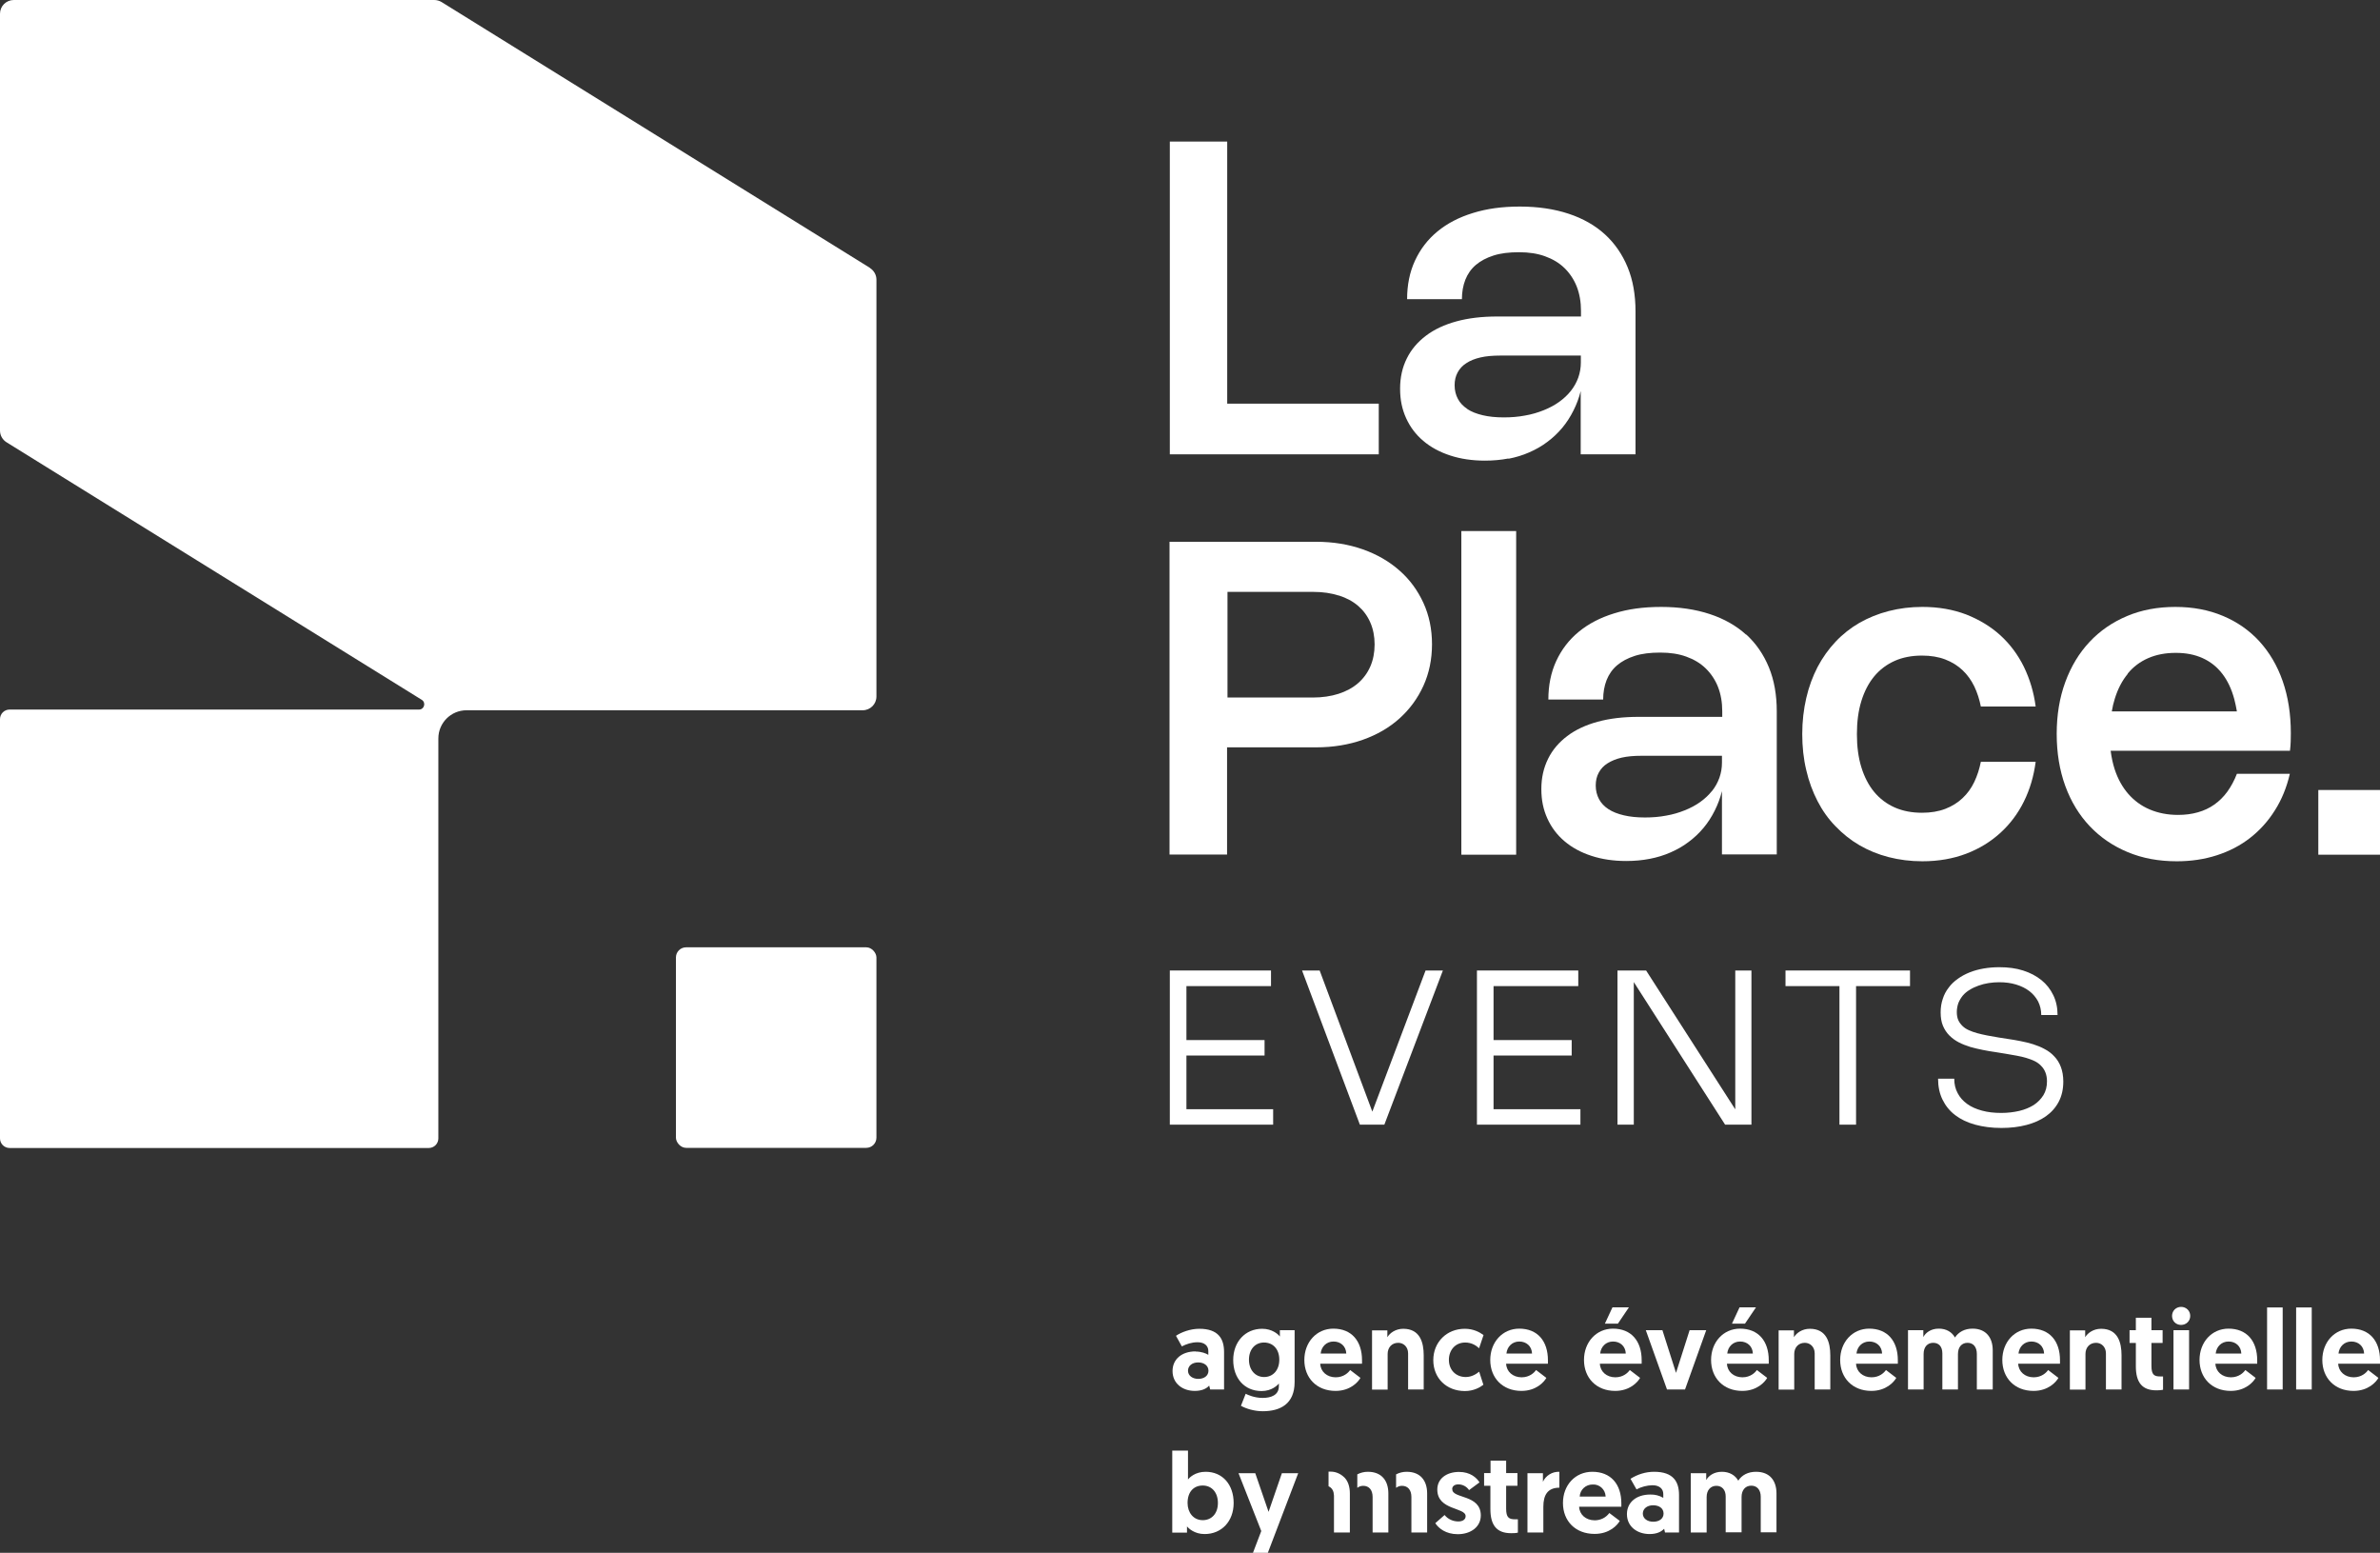 <?xml version="1.0" encoding="UTF-8"?><svg id="Calque_2" xmlns="http://www.w3.org/2000/svg" viewBox="0 0 166.3 108.48"><rect x="0" y="0" width="166.3" height="108.48" fill="#333333" stroke="none"/><defs><style>.cls-1{fill:#fff;stroke-width:0px;}</style></defs><g id="menu"><path class="cls-1" d="M60.78,18.71L30.85.14c-.15-.09-.33-.14-.51-.14H.96C.43,0,0,.43,0,.96v29.12c0,.33.17.64.46.82l29.01,17.99c.31.19.18.68-.19.68H.67c-.37,0-.67.3-.67.67v29.29c0,.37.3.67.67.67h29.29c.37,0,.67-.3.67-.67v-27.94c0-1.09.88-1.97,1.97-1.97h27.68c.53,0,.96-.43.96-.96v-29.12c0-.33-.17-.64-.46-.82Z"/><rect class="cls-1" x="47.23" y="66.18" width="14.01" height="14.01" rx=".71" ry=".71"/><polygon class="cls-1" points="96.34 28.2 85.75 28.2 85.75 9.89 81.74 9.89 81.74 31.74 96.34 31.74 96.34 28.2"/><path class="cls-1" d="M105.4,32.05c.52-.1,1.01-.25,1.46-.45.46-.2.88-.44,1.26-.73.39-.29.73-.61,1.04-.98.31-.37.57-.78.79-1.22.21-.42.38-.87.5-1.35v4.42h3.83v-9.99c0-1.15-.18-2.18-.55-3.08-.37-.9-.9-1.67-1.59-2.3-.69-.63-1.54-1.11-2.54-1.44-1-.33-2.14-.5-3.4-.5s-2.31.15-3.28.45c-.98.3-1.8.73-2.48,1.29-.68.56-1.2,1.24-1.57,2.04-.37.8-.55,1.7-.55,2.69h3.83c0-.5.08-.95.24-1.36.16-.4.4-.75.73-1.03.33-.28.74-.5,1.24-.66.5-.16,1.09-.23,1.78-.23s1.28.09,1.81.28c.53.19.99.46,1.36.82.37.36.66.79.86,1.29.2.51.3,1.08.3,1.71v.39h-5.85c-1.06,0-2.01.11-2.85.34-.84.23-1.55.56-2.13,1-.58.44-1.03.96-1.34,1.59-.31.62-.47,1.32-.47,2.11s.14,1.44.42,2.06c.28.62.68,1.15,1.2,1.59.52.44,1.14.78,1.88,1.02.73.24,1.54.36,2.43.36.58,0,1.12-.05,1.64-.15ZM102.53,28.57c-.29-.19-.51-.42-.66-.7-.15-.28-.23-.6-.23-.95s.07-.64.21-.9c.14-.26.34-.48.61-.65.27-.18.6-.31.99-.4.39-.09.85-.13,1.38-.13h5.63v.48c0,.37-.06.72-.18,1.06-.12.33-.29.64-.52.93-.23.29-.5.54-.82.77-.32.23-.68.42-1.08.58-.4.16-.83.29-1.3.37-.47.09-.96.13-1.48.13-.56,0-1.05-.05-1.47-.15-.43-.1-.79-.24-1.08-.43Z"/><path class="cls-1" d="M85.75,52.21h6.22c1.18,0,2.27-.18,3.26-.53.99-.35,1.85-.85,2.56-1.49.71-.64,1.27-1.4,1.67-2.28.4-.88.6-1.85.6-2.9s-.2-2.02-.6-2.89c-.4-.87-.95-1.63-1.67-2.26-.71-.63-1.57-1.13-2.56-1.48-.99-.35-2.08-.53-3.27-.53h-10.24v21.85h4.02v-7.5ZM93.55,41.6c.53.17.98.41,1.35.73.37.32.65.7.85,1.16.2.46.3.97.3,1.53s-.1,1.08-.3,1.54c-.2.46-.49.85-.86,1.17s-.83.57-1.36.74c-.53.17-1.14.26-1.8.26h-5.96v-7.38h6.01c.66,0,1.25.09,1.78.26Z"/><rect class="cls-1" x="102.11" y="37.1" width="3.83" height="22.61"/><path class="cls-1" d="M122.01,44.34c-.69-.63-1.54-1.11-2.54-1.44-1-.33-2.14-.5-3.4-.5s-2.31.15-3.28.45c-.98.3-1.8.73-2.48,1.29-.68.56-1.2,1.24-1.57,2.04-.37.8-.55,1.7-.55,2.69h3.83c0-.5.08-.95.24-1.36.16-.4.4-.75.73-1.03.33-.28.74-.5,1.24-.66.5-.16,1.09-.23,1.78-.23s1.28.09,1.81.28.99.46,1.36.82c.37.36.66.79.86,1.29.2.51.3,1.08.3,1.71v.39h-5.85c-1.06,0-2.01.11-2.85.34-.84.23-1.55.56-2.13,1-.58.44-1.03.96-1.34,1.59s-.47,1.32-.47,2.11.14,1.44.42,2.06c.28.62.68,1.15,1.2,1.59.52.44,1.14.78,1.88,1.02.73.24,1.54.36,2.43.36.58,0,1.12-.05,1.64-.15.52-.1,1.01-.25,1.46-.45.46-.2.88-.44,1.26-.73.39-.29.73-.61,1.04-.98.31-.37.57-.78.79-1.22.21-.42.38-.87.5-1.35v4.42h3.83v-9.99c0-1.15-.18-2.18-.55-3.08-.37-.9-.9-1.67-1.59-2.3ZM119.62,55.26c-.23.29-.5.54-.82.77-.32.23-.68.42-1.08.58-.4.16-.83.29-1.3.37-.47.09-.96.13-1.48.13-.56,0-1.05-.05-1.47-.15-.43-.1-.79-.24-1.08-.43-.29-.19-.51-.42-.66-.7-.15-.28-.23-.6-.23-.95s.07-.64.21-.9c.14-.26.34-.48.61-.65s.6-.31.99-.4c.39-.09.85-.13,1.38-.13h5.63v.48c0,.37-.06.72-.18,1.06-.12.33-.29.64-.52.93Z"/><path class="cls-1" d="M139.77,58.19c.68-.62,1.23-1.35,1.65-2.2.42-.85.69-1.77.82-2.77h-3.83c-.1.5-.25.97-.46,1.41-.21.44-.48.81-.82,1.13s-.74.57-1.21.75c-.47.18-1.01.27-1.62.27-.71,0-1.34-.12-1.91-.37-.56-.25-1.04-.61-1.43-1.08-.39-.47-.69-1.05-.9-1.73s-.31-1.45-.31-2.31.1-1.63.31-2.31.51-1.26.9-1.73c.39-.47.87-.83,1.43-1.08.56-.25,1.2-.37,1.91-.37.61,0,1.15.09,1.62.27.47.18.87.43,1.21.75s.61.7.82,1.13c.21.44.36.91.46,1.41h3.83c-.13-1-.41-1.92-.82-2.77-.42-.85-.97-1.59-1.64-2.2-.68-.62-1.48-1.1-2.39-1.46-.92-.35-1.94-.53-3.07-.53-.83,0-1.61.1-2.35.29-.74.19-1.42.47-2.04.82-.62.36-1.18.8-1.67,1.32-.49.52-.91,1.11-1.26,1.77-.34.66-.61,1.38-.79,2.17-.18.78-.28,1.62-.28,2.51s.09,1.73.28,2.52c.18.79.45,1.51.79,2.17.34.66.76,1.25,1.26,1.76.5.52,1.05.96,1.67,1.32.62.36,1.3.64,2.04.83.74.19,1.52.29,2.35.29,1.13,0,2.15-.18,3.07-.53.92-.35,1.71-.84,2.39-1.46Z"/><path class="cls-1" d="M157.88,44.81c-.71-.77-1.55-1.36-2.55-1.78s-2.1-.63-3.33-.63-2.37.21-3.38.64c-1.02.43-1.89,1.03-2.62,1.81-.73.78-1.29,1.71-1.69,2.8-.4,1.09-.6,2.29-.6,3.62s.2,2.54.6,3.64c.4,1.09.97,2.03,1.71,2.81.74.78,1.62,1.38,2.65,1.81,1.03.43,2.17.64,3.43.64,1,0,1.94-.14,2.8-.42.87-.28,1.64-.68,2.32-1.21.68-.53,1.26-1.17,1.73-1.92.48-.75.83-1.61,1.05-2.56h-3.7c-.18.47-.41.89-.67,1.25-.26.36-.57.66-.91.9-.34.24-.72.42-1.15.54-.42.12-.88.18-1.38.18-.73,0-1.39-.13-1.98-.38s-1.09-.62-1.5-1.09c-.41-.47-.73-1.05-.95-1.72-.13-.4-.22-.83-.28-1.29h12.53c.03-.22.04-.43.05-.63s.01-.4.01-.6c0-1.34-.19-2.55-.57-3.64-.38-1.09-.93-2.01-1.63-2.78ZM148.66,47.07c.39-.48.87-.84,1.44-1.09.57-.25,1.21-.37,1.93-.37s1.33.12,1.88.37,1,.61,1.37,1.09c.37.48.65,1.07.84,1.78.07.27.13.55.18.85h-8.74c.05-.31.12-.61.21-.89.21-.68.51-1.26.91-1.74Z"/><rect class="cls-1" x="161.99" y="55.19" width="4.31" height="4.52"/><polygon class="cls-1" points="82.9 73.74 88.36 73.74 88.36 72.66 82.9 72.66 82.9 68.89 88.81 68.89 88.81 67.8 81.74 67.8 81.74 78.57 88.96 78.57 88.96 77.49 82.9 77.49 82.9 73.74"/><polygon class="cls-1" points="95.89 77.66 92.21 67.8 90.98 67.8 95.02 78.57 96.73 78.57 100.82 67.8 99.61 67.8 95.89 77.66"/><polygon class="cls-1" points="104.36 73.74 109.82 73.74 109.82 72.66 104.36 72.66 104.36 68.89 110.28 68.89 110.28 67.8 103.2 67.8 103.2 78.57 110.43 78.57 110.43 77.49 104.36 77.49 104.36 73.74"/><polygon class="cls-1" points="121.25 77.5 115.02 67.8 113.02 67.8 113.02 78.57 114.16 78.57 114.16 68.61 120.54 78.57 122.38 78.57 122.38 67.8 121.25 67.8 121.25 77.5"/><polygon class="cls-1" points="124.76 68.89 128.53 68.89 128.53 78.57 129.69 78.57 129.69 68.89 133.46 68.89 133.46 67.8 124.76 67.8 124.76 68.89"/><path class="cls-1" d="M143.54,73.8c-.19-.21-.42-.38-.67-.51-.25-.14-.53-.25-.81-.34-.29-.09-.58-.16-.89-.22-.3-.06-.6-.11-.88-.15l-.64-.1c-.27-.05-.54-.09-.79-.14s-.48-.1-.7-.16c-.22-.06-.41-.13-.59-.21-.18-.08-.33-.18-.45-.3-.12-.12-.22-.25-.29-.41-.07-.16-.1-.35-.1-.56s.04-.43.11-.63c.08-.19.18-.36.31-.52.13-.15.29-.29.48-.4.19-.12.39-.21.61-.29.22-.08.45-.14.7-.18.24-.04.5-.06.75-.06.43,0,.82.05,1.18.16.36.11.67.26.93.46.26.2.46.44.61.72.14.28.22.6.22.95h1.14c0-.52-.1-.98-.3-1.39-.2-.41-.47-.76-.83-1.05-.36-.29-.78-.51-1.28-.67-.5-.16-1.05-.23-1.66-.23-.38,0-.74.03-1.09.09-.35.06-.68.15-.98.27s-.58.27-.83.45c-.25.18-.47.38-.64.62-.18.23-.32.49-.41.78-.1.29-.15.6-.15.94,0,.36.05.68.16.94.11.26.26.49.45.68.19.19.41.35.66.48.25.13.52.23.8.32.28.08.58.15.88.21.3.06.59.11.88.15l.74.12c.25.04.5.09.74.13.24.04.47.1.68.16s.41.14.58.22c.18.09.33.2.45.33.13.13.23.28.3.46.07.18.11.38.11.62,0,.37-.08.69-.25.97-.17.27-.39.5-.68.69-.29.18-.63.32-1.01.41-.39.09-.81.14-1.25.14-.5,0-.95-.05-1.35-.16-.41-.11-.75-.26-1.04-.47-.29-.21-.51-.46-.66-.75-.16-.29-.24-.63-.24-1.01h-1.13c0,.54.1,1.03.31,1.46.21.43.5.79.88,1.08.38.29.85.52,1.4.67.55.15,1.16.23,1.84.23.64,0,1.22-.07,1.75-.21.53-.14.98-.34,1.36-.61.38-.27.68-.61.89-1.01.21-.4.32-.87.32-1.41,0-.39-.06-.73-.17-1.02-.11-.29-.26-.53-.46-.74Z"/><path class="cls-1" d="M83.53,94.42c.42,0,.74.13.9.23v-.27c0-.36-.27-.61-.75-.61-.41,0-.79.13-1.1.29l-.41-.74c.37-.25,1-.49,1.63-.49,1.33,0,1.73.7,1.73,1.62v2.62h-.97l-.07-.27c-.21.23-.53.37-1.01.37-.84,0-1.55-.51-1.55-1.39,0-.82.64-1.37,1.61-1.37ZM83.73,96.33c.41,0,.71-.22.71-.57s-.3-.58-.72-.58-.71.24-.71.58.31.57.72.57Z"/><path class="cls-1" d="M87.04,97.37c.13.07.61.29,1.18.29s1.14-.18,1.14-.82v-.19c-.09.12-.49.53-1.21.53-1.2,0-1.98-.9-1.98-2.17s.84-2.18,2.02-2.18c.7,0,1.12.38,1.24.54v-.44h1.03v3.62c0,1.54-1.01,2.04-2.23,2.04-.57,0-1.15-.17-1.52-.38l.33-.84ZM88.32,93.79c-.62,0-1.05.48-1.05,1.2s.44,1.21,1.06,1.21,1.06-.48,1.06-1.21-.43-1.2-1.07-1.2Z"/><path class="cls-1" d="M93.16,92.82c1.28,0,2.01.86,2.01,2.21,0,.08,0,.16,0,.24h-2.92c.02.55.47.95,1.08.95.56,0,.89-.33,1.01-.51l.72.55c-.16.29-.71.91-1.74.91-1.33,0-2.18-.92-2.18-2.16s.85-2.19,2.03-2.19ZM94.07,94.56c-.02-.51-.39-.84-.89-.84s-.85.36-.9.84h1.78Z"/><path class="cls-1" d="M99.48,94.68v2.39h-1.09v-2.52c0-.46-.32-.74-.69-.74-.45,0-.74.33-.74.78v2.49h-1.09v-4.14h1.07v.48c.17-.29.57-.59,1.11-.59,1.18,0,1.43.97,1.43,1.85Z"/><path class="cls-1" d="M103.36,95.84l.29.9c-.24.19-.69.44-1.29.44-1.29,0-2.21-.9-2.21-2.16s.94-2.19,2.2-2.19c.61,0,1.04.24,1.31.44l-.31.92c-.18-.17-.5-.4-.97-.4-.71,0-1.14.55-1.14,1.21,0,.71.49,1.2,1.18,1.2.42,0,.75-.22.93-.37Z"/><path class="cls-1" d="M106.15,92.82c1.28,0,2.01.86,2.01,2.21,0,.08,0,.16,0,.24h-2.92c.02.55.47.95,1.08.95.56,0,.89-.33,1.01-.51l.72.55c-.16.29-.71.91-1.74.91-1.33,0-2.18-.92-2.18-2.16s.85-2.19,2.03-2.19ZM107.05,94.56c-.02-.51-.39-.84-.89-.84s-.85.36-.9.84h1.78Z"/><path class="cls-1" d="M112.7,92.82c1.28,0,2.01.86,2.01,2.21,0,.08,0,.16,0,.24h-2.92c.02.55.47.95,1.08.95.56,0,.89-.33,1.01-.51l.72.55c-.16.29-.71.91-1.74.91-1.33,0-2.18-.92-2.18-2.16s.85-2.19,2.03-2.19ZM113.6,94.56c-.02-.51-.39-.84-.89-.84s-.85.36-.9.84h1.78ZM112.67,91.33h1.15l-.77,1.14h-.91l.53-1.14Z"/><path class="cls-1" d="M116.48,97.07l-1.48-4.14h1.16l.95,2.98.95-2.98h1.16l-1.48,4.14h-1.27Z"/><path class="cls-1" d="M121.58,92.82c1.28,0,2.01.86,2.01,2.21,0,.08,0,.16,0,.24h-2.92c.02.55.47.95,1.08.95.56,0,.89-.33,1.01-.51l.72.55c-.16.29-.71.91-1.74.91-1.33,0-2.18-.92-2.18-2.16s.85-2.19,2.03-2.19ZM122.48,94.56c-.02-.51-.39-.84-.89-.84s-.85.36-.9.84h1.78ZM121.55,91.33h1.15l-.77,1.14h-.91l.53-1.14Z"/><path class="cls-1" d="M127.89,94.68v2.39h-1.09v-2.52c0-.46-.32-.74-.69-.74-.45,0-.74.33-.74.78v2.49h-1.09v-4.14h1.07v.48c.17-.29.57-.59,1.11-.59,1.18,0,1.43.97,1.43,1.85Z"/><path class="cls-1" d="M130.6,92.82c1.28,0,2.01.86,2.01,2.21,0,.08,0,.16,0,.24h-2.92c.02.55.47.95,1.08.95.56,0,.89-.33,1.01-.51l.72.55c-.16.29-.71.91-1.74.91-1.33,0-2.18-.92-2.18-2.16s.85-2.19,2.03-2.19ZM131.51,94.56c-.02-.51-.39-.84-.89-.84s-.85.36-.9.84h1.78Z"/><path class="cls-1" d="M139.22,97.07h-1.09v-2.48c0-.49-.25-.78-.65-.78s-.67.29-.67.79v2.47h-1.09v-2.52c0-.47-.24-.74-.64-.74s-.67.29-.67.78v2.48h-1.09v-4.14h1.07v.48c.15-.29.51-.59,1.08-.59.53,0,.92.24,1.13.62.25-.38.67-.62,1.23-.62.94,0,1.41.63,1.41,1.51v2.73Z"/><path class="cls-1" d="M141.93,92.82c1.28,0,2.01.86,2.01,2.21,0,.08,0,.16,0,.24h-2.92c.02.55.47.95,1.08.95.56,0,.89-.33,1.01-.51l.72.55c-.16.29-.71.91-1.74.91-1.33,0-2.18-.92-2.18-2.16s.85-2.19,2.03-2.19ZM142.83,94.56c-.02-.51-.39-.84-.89-.84s-.85.36-.9.84h1.78Z"/><path class="cls-1" d="M148.24,94.68v2.39h-1.09v-2.52c0-.46-.32-.74-.69-.74-.45,0-.74.33-.74.78v2.49h-1.09v-4.14h1.07v.48c.17-.29.57-.59,1.11-.59,1.18,0,1.43.97,1.43,1.85Z"/><path class="cls-1" d="M149.25,92.06h1.08v.87h.78v.89h-.78v1.6c0,.62.19.74.61.74.07,0,.11,0,.2,0v.93s-.17.04-.47.04c-.99,0-1.43-.55-1.43-1.68v-1.63h-.44v-.89h.44v-.87Z"/><path class="cls-1" d="M152.4,91.3c.36,0,.64.27.64.63s-.28.63-.64.63-.63-.27-.63-.63.28-.63.63-.63ZM151.87,92.93h1.09v4.14h-1.09v-4.14Z"/><path class="cls-1" d="M155.71,92.82c1.28,0,2.01.86,2.01,2.21,0,.08,0,.16,0,.24h-2.92c.02.55.47.95,1.08.95.56,0,.89-.33,1.01-.51l.72.55c-.16.29-.71.91-1.74.91-1.33,0-2.18-.92-2.18-2.16s.85-2.19,2.03-2.19ZM156.61,94.56c-.02-.51-.39-.84-.89-.84s-.85.36-.9.84h1.78Z"/><path class="cls-1" d="M158.41,91.34h1.09v5.73h-1.09v-5.73Z"/><path class="cls-1" d="M160.44,91.34h1.09v5.73h-1.09v-5.73Z"/><path class="cls-1" d="M164.29,92.82c1.28,0,2.01.86,2.01,2.21,0,.08,0,.16,0,.24h-2.92c.02.55.47.95,1.08.95.56,0,.89-.33,1.01-.51l.72.55c-.16.29-.71.91-1.74.91-1.33,0-2.18-.92-2.18-2.16s.85-2.19,2.03-2.19ZM165.19,94.56c-.02-.51-.39-.84-.89-.84s-.85.36-.9.84h1.78Z"/><path class="cls-1" d="M124.13,107.06v-2.73c0-.89-.47-1.51-1.43-1.51-.56,0-.99.23-1.24.62-.22-.38-.61-.62-1.15-.62-.57,0-.94.3-1.09.58v-.48h-1.08v4.14h1.11v-2.48c0-.49.29-.78.68-.78s.65.28.65.74v2.51h1.11v-2.47c0-.5.28-.79.68-.79s.66.29.66.78v2.48h1.11ZM116.34,107.06h.98v-2.62c0-.93-.4-1.62-1.74-1.62-.59,0-1.16.18-1.65.49l.42.74c.34-.18.72-.28,1.11-.29.49,0,.76.25.76.61v.27c-.27-.16-.59-.24-.91-.23-.98,0-1.63.55-1.63,1.37,0,.87.72,1.39,1.58,1.39.48,0,.8-.14,1.02-.37l.06.26ZM116.24,105.74c0,.35-.3.57-.72.57s-.73-.23-.73-.57.3-.58.72-.58.73.21.73.58M113.29,105.26c0-.08,0-.15,0-.23,0-1.35-.74-2.21-2.03-2.21-1.19,0-2.05.93-2.05,2.18s.86,2.16,2.21,2.16c1.05,0,1.6-.62,1.76-.91l-.73-.55c-.24.33-.62.51-1.02.51-.62,0-1.07-.4-1.09-.95h2.94ZM112.18,104.55h-1.8c.02-.48.43-.85.91-.84.47-.03.87.34.9.81,0,.01,0,.02,0,.03M108.96,103.93v-1.11c-.49-.02-.95.26-1.15.7v-.6h-1.08v4.14h1.11v-1.8c0-.82.3-1.33,1.13-1.33M105.59,107.11c.16,0,.32,0,.47-.04v-.93c-.09,0-.13,0-.2,0-.43,0-.62-.13-.62-.74v-1.6h.79v-.89h-.79v-.87h-1.09v.87h-.45v.89h.44v1.63c0,1.12.44,1.68,1.44,1.68M101.47,104.03c0-.21.18-.33.43-.33.3,0,.58.15.75.4l.73-.54c-.2-.32-.64-.73-1.43-.73-.86,0-1.52.46-1.52,1.23,0,1.47,1.98,1.23,1.98,1.86,0,.23-.2.37-.51.37-.37,0-.73-.16-.96-.45l-.65.57c.23.36.74.77,1.57.77.91,0,1.61-.51,1.61-1.31,0-1.48-1.99-1.16-1.99-1.82M98.61,107.06h1.11v-2.73c0-.89-.47-1.51-1.43-1.51-.26,0-.51.06-.74.18v.94c.12-.09.26-.14.41-.14.41,0,.66.29.66.78v2.48ZM95.91,107.06h1.1v-2.73c0-.89-.47-1.51-1.43-1.51-.26,0-.51.06-.74.18v.94c.12-.09.26-.14.41-.14.41,0,.66.29.66.78v2.48ZM93.21,107.06h1.11v-2.73c0-.46-.13-.93-.48-1.2h0c-.25-.21-.57-.33-.89-.32-.04,0-.08,0-.12,0v1.02c.18.08.31.24.35.43,0,.02,0,.04.01.07,0,.05.01.1.02.15v2.57h0Z"/><path class="cls-1" d="M81.92,101.34h1.09v2.02c.1-.14.51-.54,1.23-.54,1.19,0,1.96.9,1.96,2.18s-.84,2.17-2.03,2.17c-.71,0-1.12-.4-1.23-.53v.43h-1.03v-5.73ZM84.04,106.2c.62,0,1.06-.46,1.06-1.2s-.43-1.22-1.06-1.22-1.06.44-1.06,1.22c0,.66.4,1.2,1.06,1.2Z"/><path class="cls-1" d="M87.55,108.48l.58-1.52-1.59-4.04h1.17l.93,2.7.93-2.7h1.14l-2.12,5.56h-1.05Z"/></g></svg>